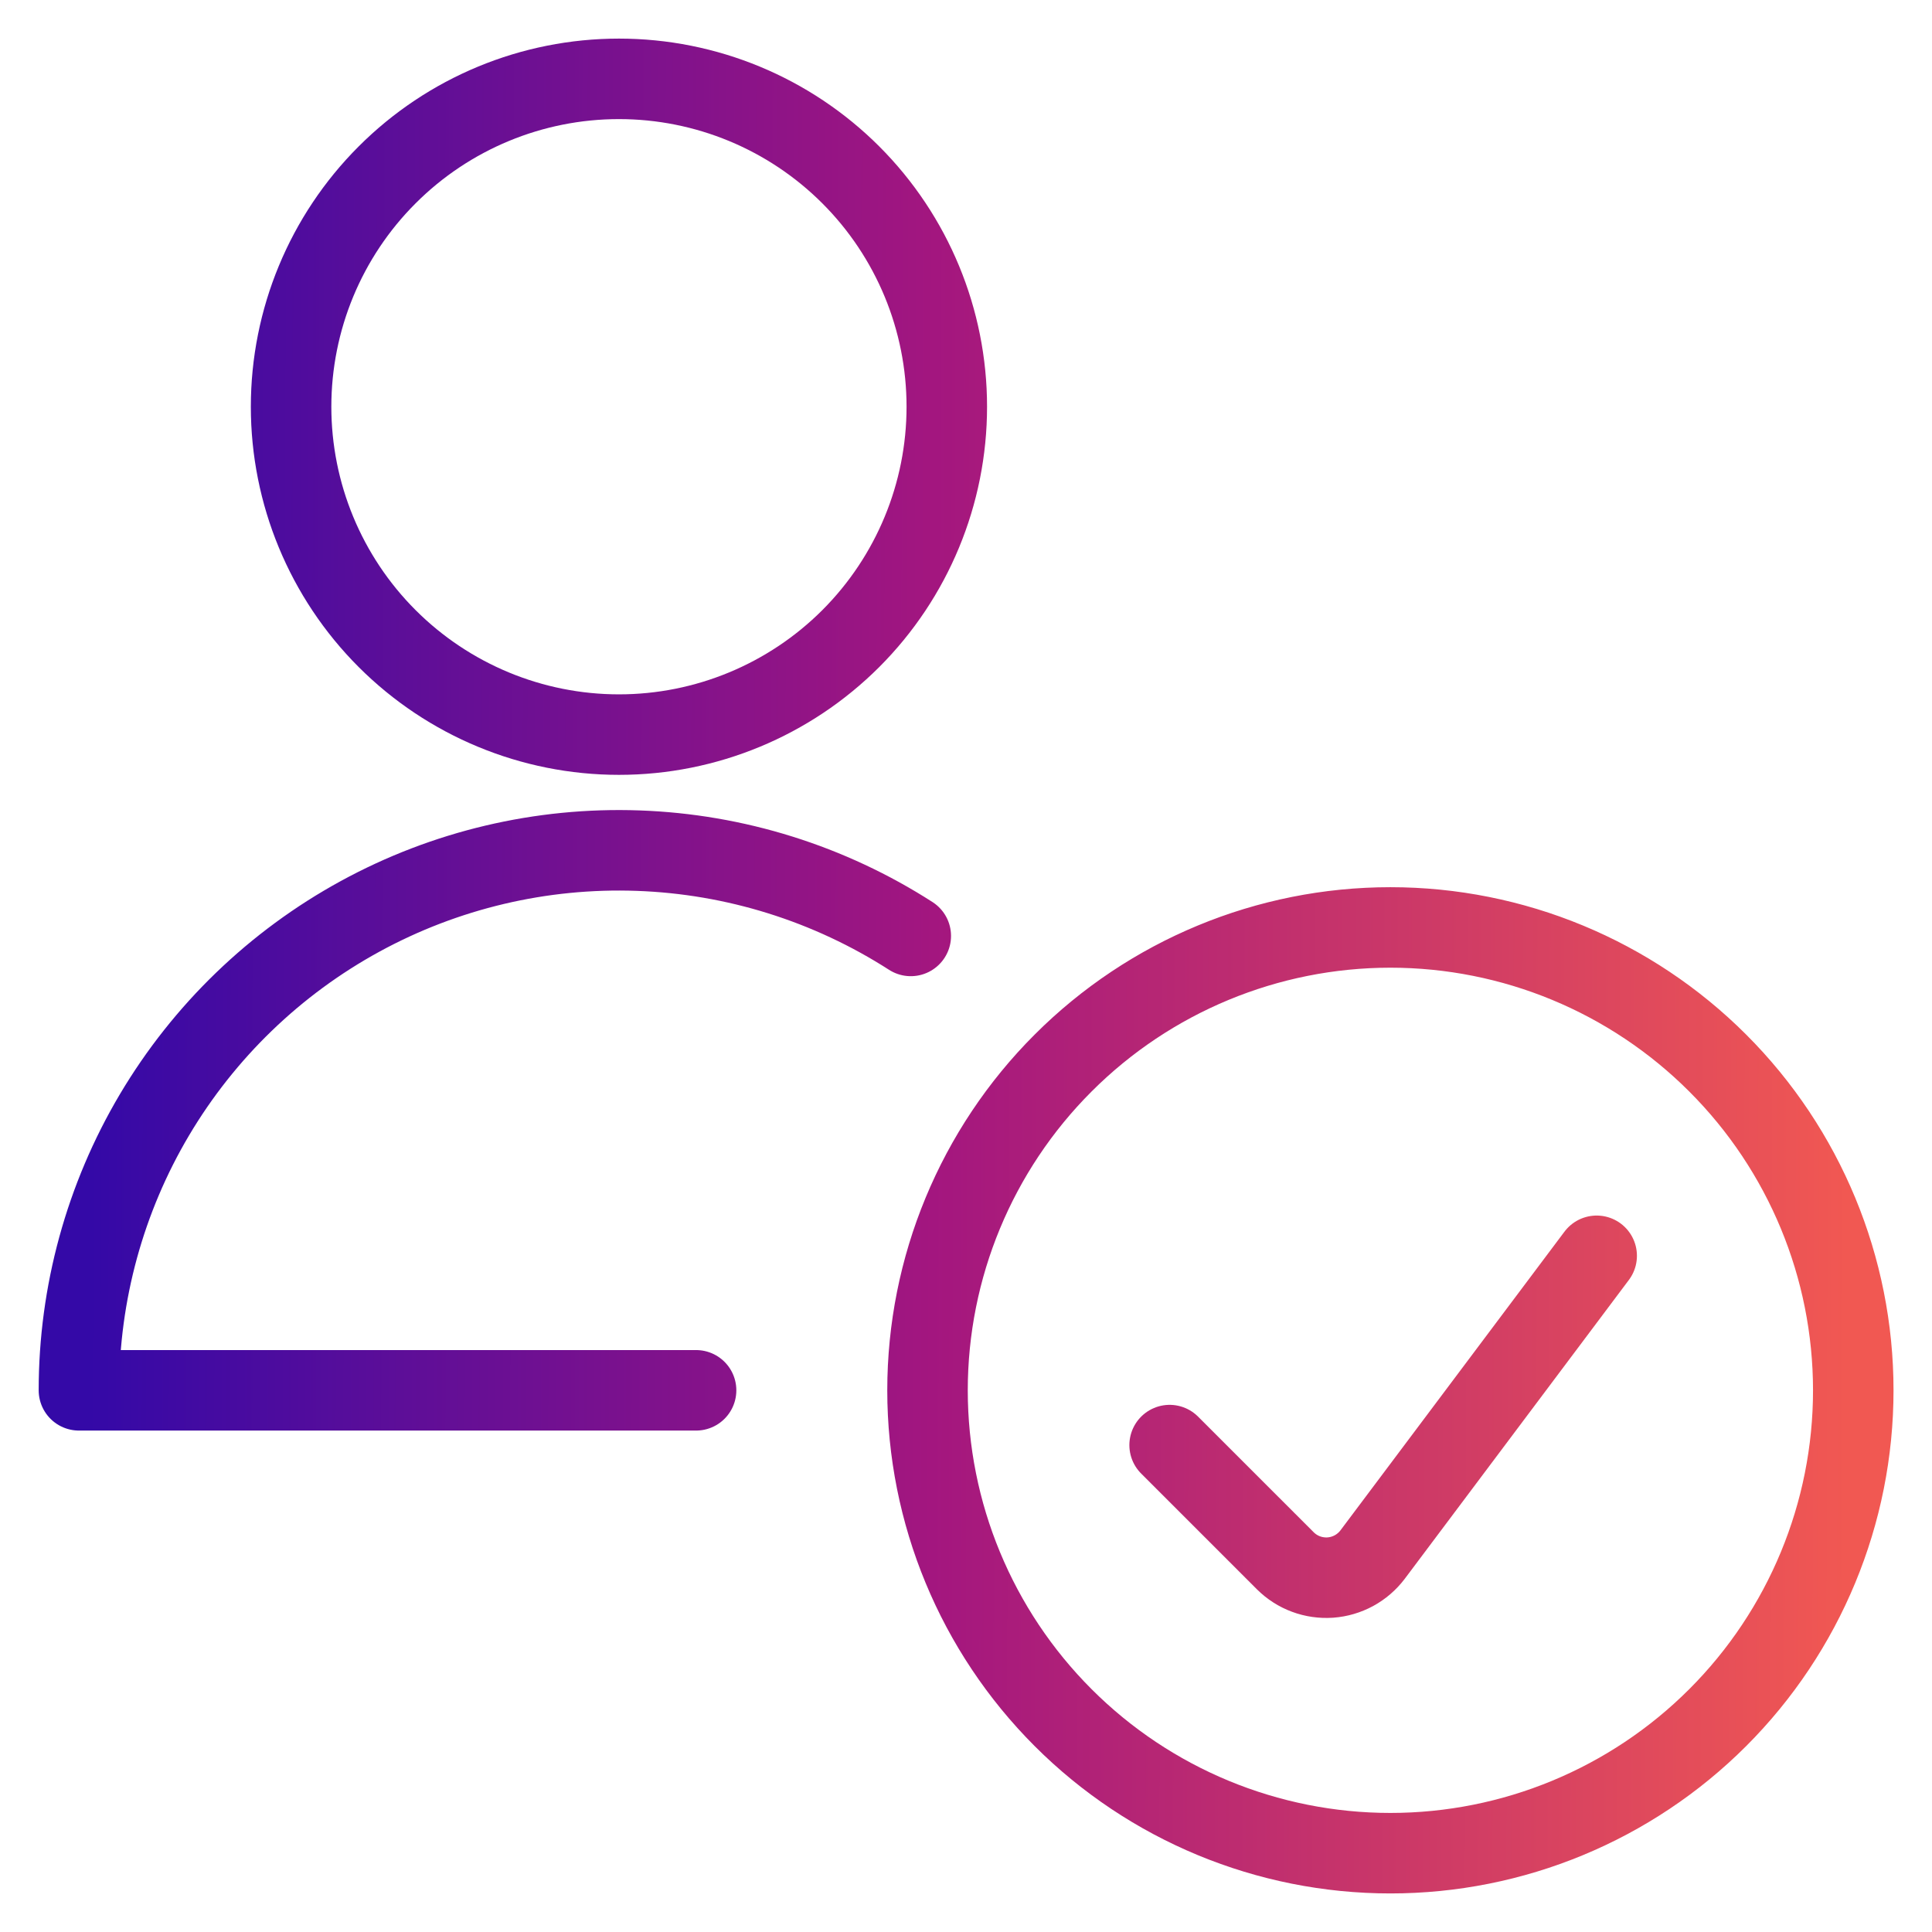 <svg width="48" height="48" viewBox="0 0 48 48" fill="none" xmlns="http://www.w3.org/2000/svg">
<g clip-path="url(#clip0_10601_84055)">
<path d="M39.669 31.2L34.102 38.623C33.978 38.787 33.82 38.923 33.639 39.022C33.458 39.12 33.258 39.179 33.053 39.194C32.848 39.208 32.641 39.179 32.448 39.107C32.255 39.036 32.08 38.923 31.934 38.778L29.059 35.903M17.294 34.542H1.961C1.961 32.133 2.609 29.769 3.838 27.697C5.068 25.625 6.832 23.922 8.946 22.767C11.06 21.612 13.446 21.048 15.854 21.134C18.261 21.219 20.601 21.951 22.628 23.253M23.044 34.542C23.044 37.592 24.256 40.517 26.413 42.674C28.569 44.831 31.494 46.042 34.544 46.042C37.594 46.042 40.519 44.831 42.676 42.674C44.833 40.517 46.044 37.592 46.044 34.542C46.044 31.492 44.833 28.567 42.676 26.411C40.519 24.254 37.594 23.042 34.544 23.042C31.494 23.042 28.569 24.254 26.413 26.411C24.256 28.567 23.044 31.492 23.044 34.542ZM7.232 10.105C7.232 12.265 8.09 14.337 9.618 15.865C11.145 17.392 13.217 18.251 15.378 18.251C17.538 18.251 19.61 17.392 21.138 15.865C22.665 14.337 23.523 12.265 23.523 10.105C23.523 7.944 22.665 5.872 21.138 4.345C19.61 2.817 17.538 1.959 15.378 1.959C13.217 1.959 11.145 2.817 9.618 4.345C8.09 5.872 7.232 7.944 7.232 10.105Z" stroke="url(#paint0_linear_10601_84055)" stroke-width="2" stroke-linecap="round" stroke-linejoin="round"/>
</g>
<defs>
<linearGradient id="paint0_linear_10601_84055" x1="2.247" y1="25.021" x2="45.93" y2="25.141" gradientUnits="userSpaceOnUse">
<stop stop-color="#3409A7"/>
<stop offset="0.479" stop-color="#A3167F"/>
<stop offset="1" stop-color="#F15852"/>
</linearGradient>
<clipPath id="clip0_10601_84055">
<rect width="48" height="48" fill="white"/>
</clipPath>
</defs>
</svg>
